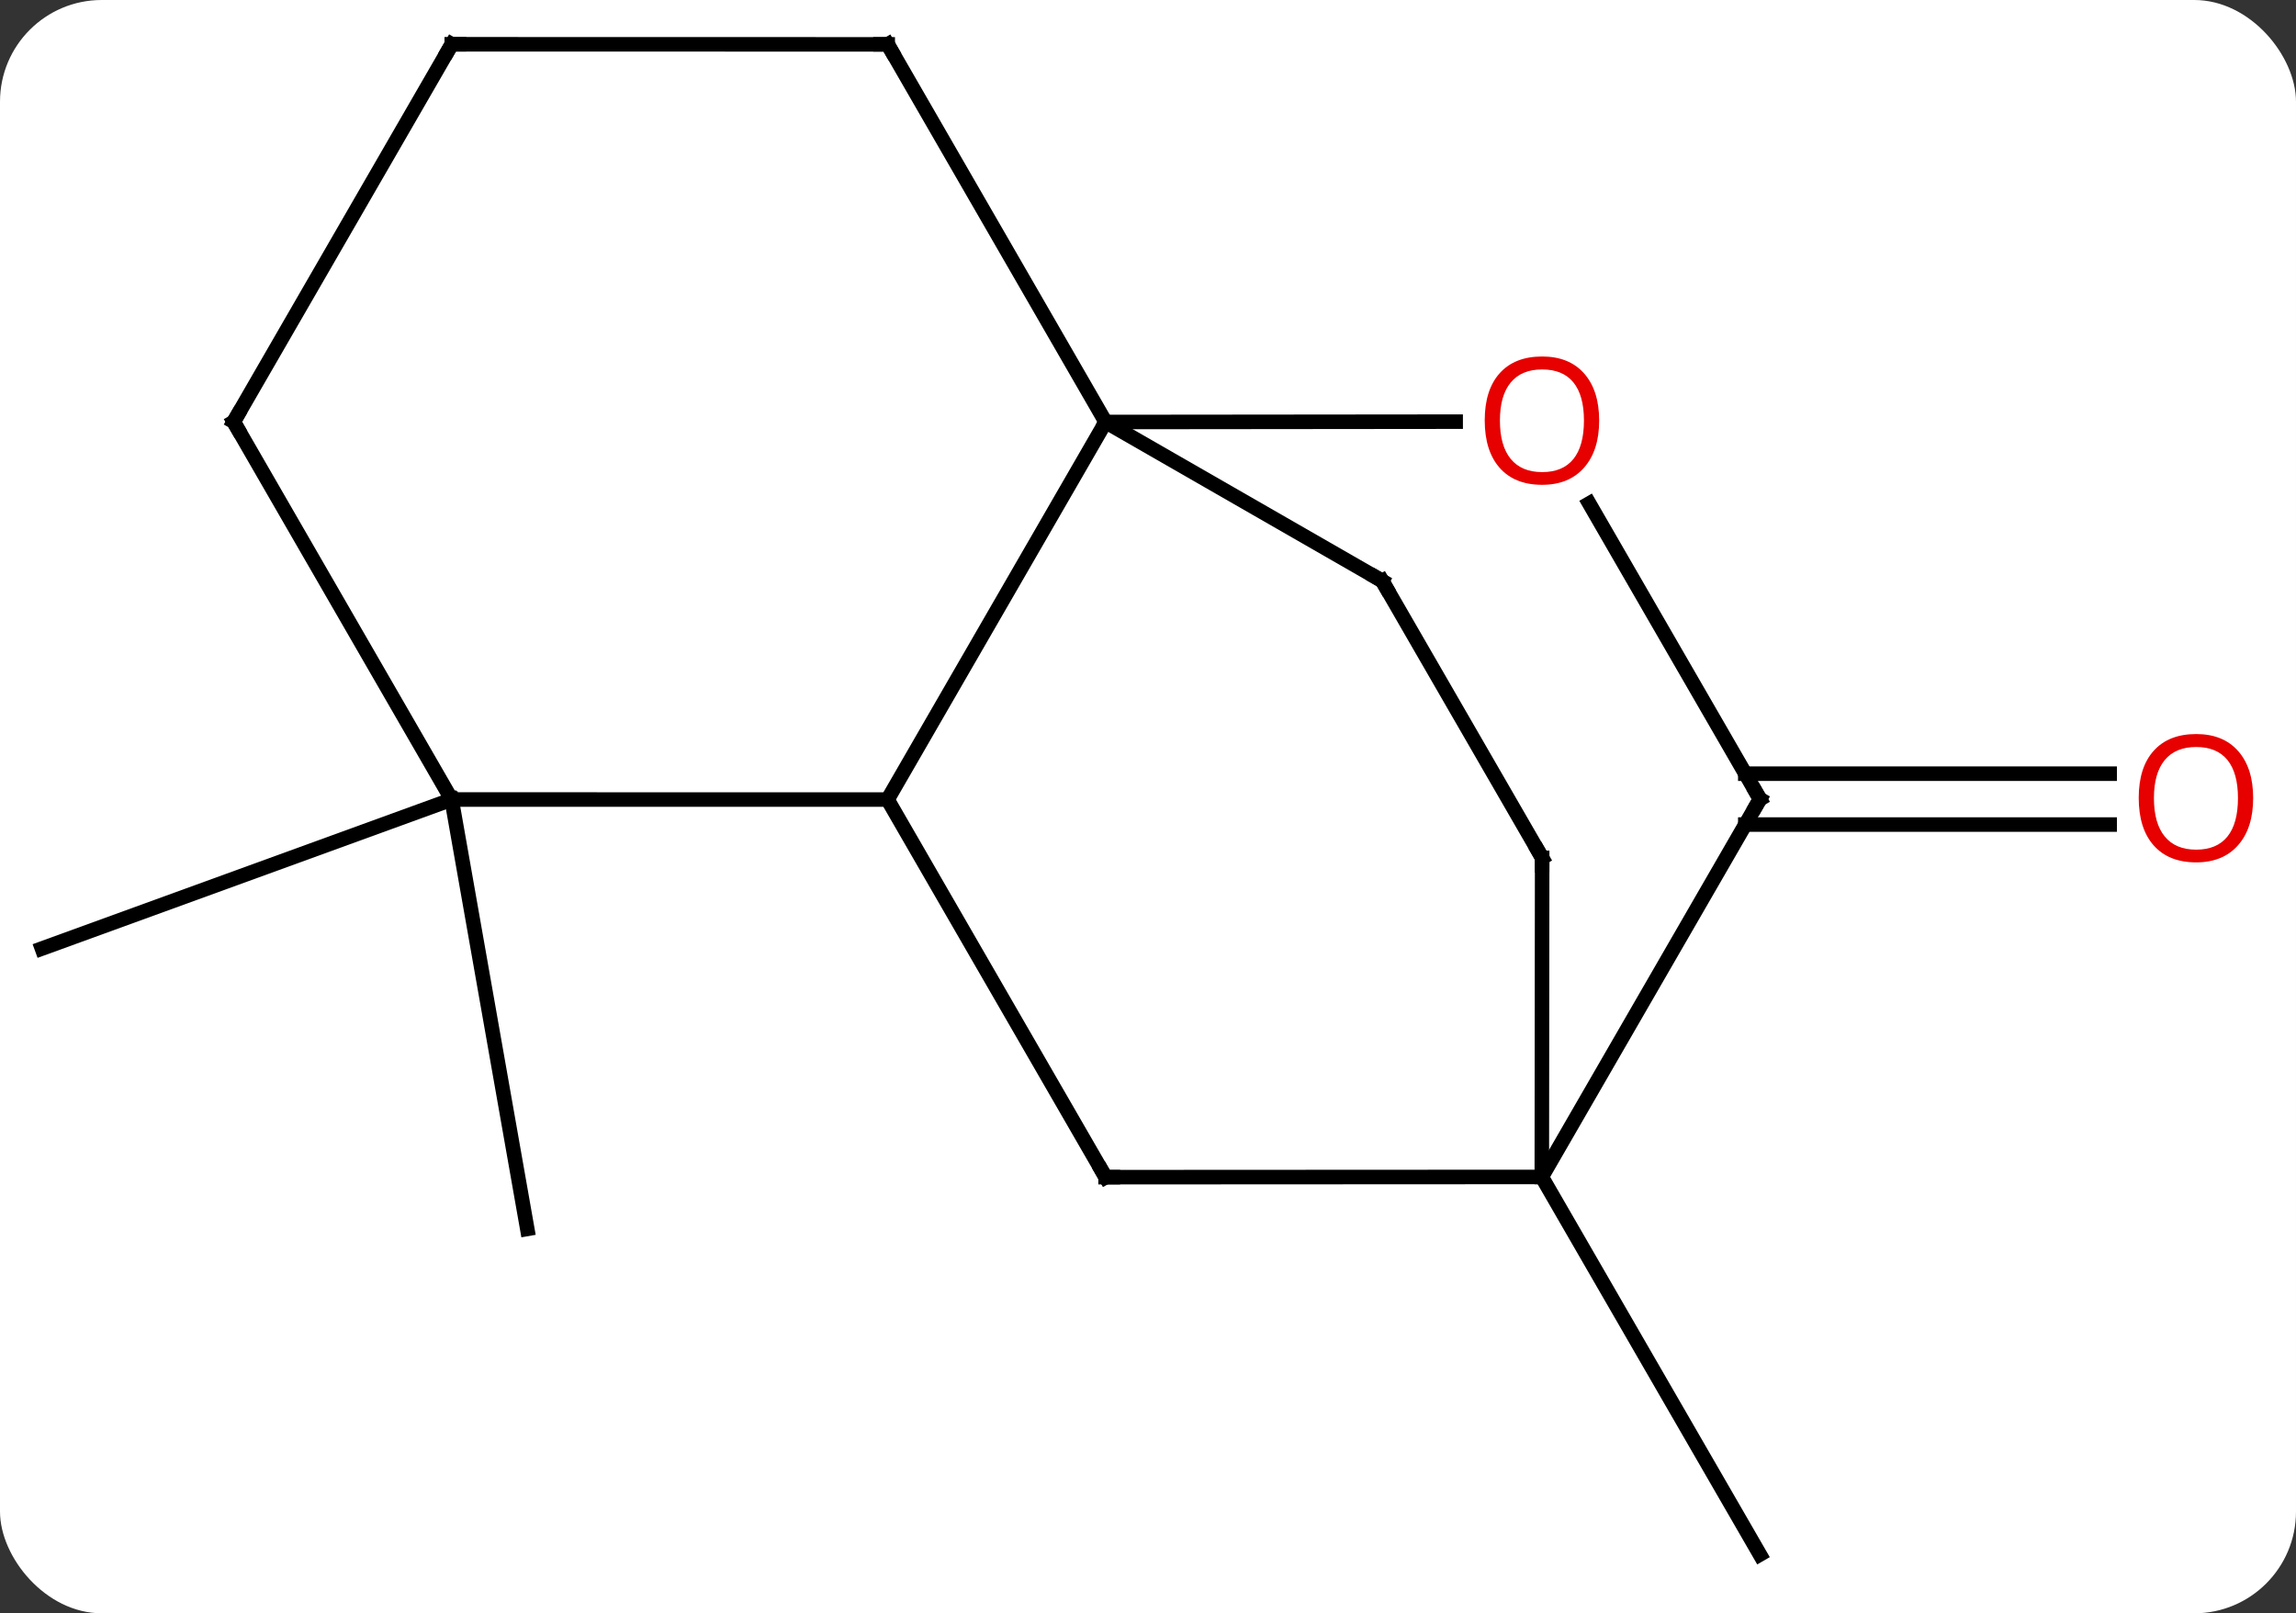 <svg width="158" viewBox="0 0 158 111" style="fill-opacity:1; color-rendering:auto; color-interpolation:auto; text-rendering:auto; stroke:black; stroke-linecap:square; stroke-miterlimit:10; shape-rendering:auto; stroke-opacity:1; fill:black; stroke-dasharray:none; font-weight:normal; stroke-width:1; font-family:'Open Sans'; font-style:normal; stroke-linejoin:miter; font-size:12; stroke-dashoffset:0; image-rendering:auto;" height="111" class="cas-substance-image" xmlns:xlink="http://www.w3.org/1999/xlink" xmlns="http://www.w3.org/2000/svg"><rect x="0" y="0" width="158" height="111" fill="#333333" stroke="none"/><svg class="cas-substance-single-component"><rect y="0" x="0" width="158" stroke="none" ry="7" rx="7" height="111" fill="white" class="cas-substance-group"/><svg y="0" x="0" width="158" viewBox="0 0 158 111" style="fill:black;" height="111" class="cas-substance-single-component-image"><svg><g><g transform="translate(77,55)" style="text-rendering:geometricPrecision; color-rendering:optimizeQuality; color-interpolation:linearRGB; stroke-linecap:butt; image-rendering:optimizeQuality;"><line y2="0.009" y1="29.553" x2="-45.921" x1="-40.716" style="fill:none;"/><line y2="0.009" y1="10.263" x2="-45.921" x1="-74.115" style="fill:none;"/><line y2="-1.768" y1="-1.768" x2="43.104" x1="68.177" style="fill:none;"/><line y2="1.732" y1="1.732" x2="43.104" x1="68.177" style="fill:none;"/><line y2="25.977" y1="51.954" x2="29.1" x1="44.106" style="fill:none;"/><line y2="0.012" y1="-25.965" x2="-15.921" x1="-0.918" style="fill:none;"/><line y2="-25.989" y1="-25.965" x2="23.172" x1="-0.918" style="fill:none;"/><line y2="-15.03" y1="-25.965" x2="18.12" x1="-0.918" style="fill:none;"/><line y2="-51.948" y1="-25.965" x2="-15.912" x1="-0.918" style="fill:none;"/><line y2="25.992" y1="0.012" x2="-0.918" x1="-15.921" style="fill:none;"/><line y2="0.009" y1="0.012" x2="-45.921" x1="-15.921" style="fill:none;"/><line y2="-0.018" y1="-20.36" x2="44.115" x1="32.364" style="fill:none;"/><line y2="4.023" y1="-15.03" x2="29.124" x1="18.12" style="fill:none;"/><line y2="-51.954" y1="-51.948" x2="-45.912" x1="-15.912" style="fill:none;"/><line y2="25.977" y1="25.992" x2="29.1" x1="-0.918" style="fill:none;"/><line y2="-25.977" y1="0.009" x2="-60.918" x1="-45.921" style="fill:none;"/><line y2="25.977" y1="-0.018" x2="29.1" x1="44.115" style="fill:none;"/><line y2="25.977" y1="4.023" x2="29.1" x1="29.124" style="fill:none;"/><line y2="-25.977" y1="-51.954" x2="-60.918" x1="-45.912" style="fill:none;"/></g><g transform="translate(77,55)" style="fill:rgb(230,0,0); text-rendering:geometricPrecision; color-rendering:optimizeQuality; image-rendering:optimizeQuality; font-family:'Open Sans'; stroke:rgb(230,0,0); color-interpolation:linearRGB;"><path style="stroke:none;" d="M78.052 -0.088 Q78.052 1.974 77.013 3.154 Q75.974 4.334 74.131 4.334 Q72.24 4.334 71.209 3.17 Q70.177 2.005 70.177 -0.104 Q70.177 -2.198 71.209 -3.346 Q72.24 -4.495 74.131 -4.495 Q75.99 -4.495 77.021 -3.323 Q78.052 -2.151 78.052 -0.088 ZM71.224 -0.088 Q71.224 1.646 71.967 2.552 Q72.709 3.459 74.131 3.459 Q75.552 3.459 76.279 2.56 Q77.006 1.662 77.006 -0.088 Q77.006 -1.823 76.279 -2.713 Q75.552 -3.604 74.131 -3.604 Q72.709 -3.604 71.967 -2.705 Q71.224 -1.807 71.224 -0.088 Z"/><path style="stroke:none;" d="M33.047 -26.065 Q33.047 -24.003 32.007 -22.823 Q30.968 -21.643 29.125 -21.643 Q27.234 -21.643 26.203 -22.808 Q25.172 -23.972 25.172 -26.081 Q25.172 -28.175 26.203 -29.323 Q27.234 -30.472 29.125 -30.472 Q30.984 -30.472 32.015 -29.3 Q33.047 -28.128 33.047 -26.065 ZM26.218 -26.065 Q26.218 -24.331 26.961 -23.425 Q27.703 -22.518 29.125 -22.518 Q30.547 -22.518 31.273 -23.417 Q32 -24.315 32 -26.065 Q32 -27.8 31.273 -28.69 Q30.547 -29.581 29.125 -29.581 Q27.703 -29.581 26.961 -28.683 Q26.218 -27.784 26.218 -26.065 Z"/></g><g transform="translate(77,55)" style="stroke-linecap:butt; text-rendering:geometricPrecision; color-rendering:optimizeQuality; image-rendering:optimizeQuality; font-family:'Open Sans'; color-interpolation:linearRGB; stroke-miterlimit:5;"><path style="fill:none;" d="M17.686 -15.279 L18.12 -15.03 L18.37 -14.597"/><path style="fill:none;" d="M-15.662 -51.515 L-15.912 -51.948 L-16.412 -51.948"/><path style="fill:none;" d="M-1.168 25.559 L-0.918 25.992 L-0.418 25.992"/><path style="fill:none;" d="M43.865 -0.451 L44.115 -0.018 L43.865 0.415"/><path style="fill:none;" d="M28.874 3.59 L29.124 4.023 L29.123 4.523"/><path style="fill:none;" d="M-45.412 -51.954 L-45.912 -51.954 L-46.162 -51.521"/><path style="fill:none;" d="M-60.668 -25.544 L-60.918 -25.977 L-60.668 -26.41"/></g></g></svg></svg></svg></svg>